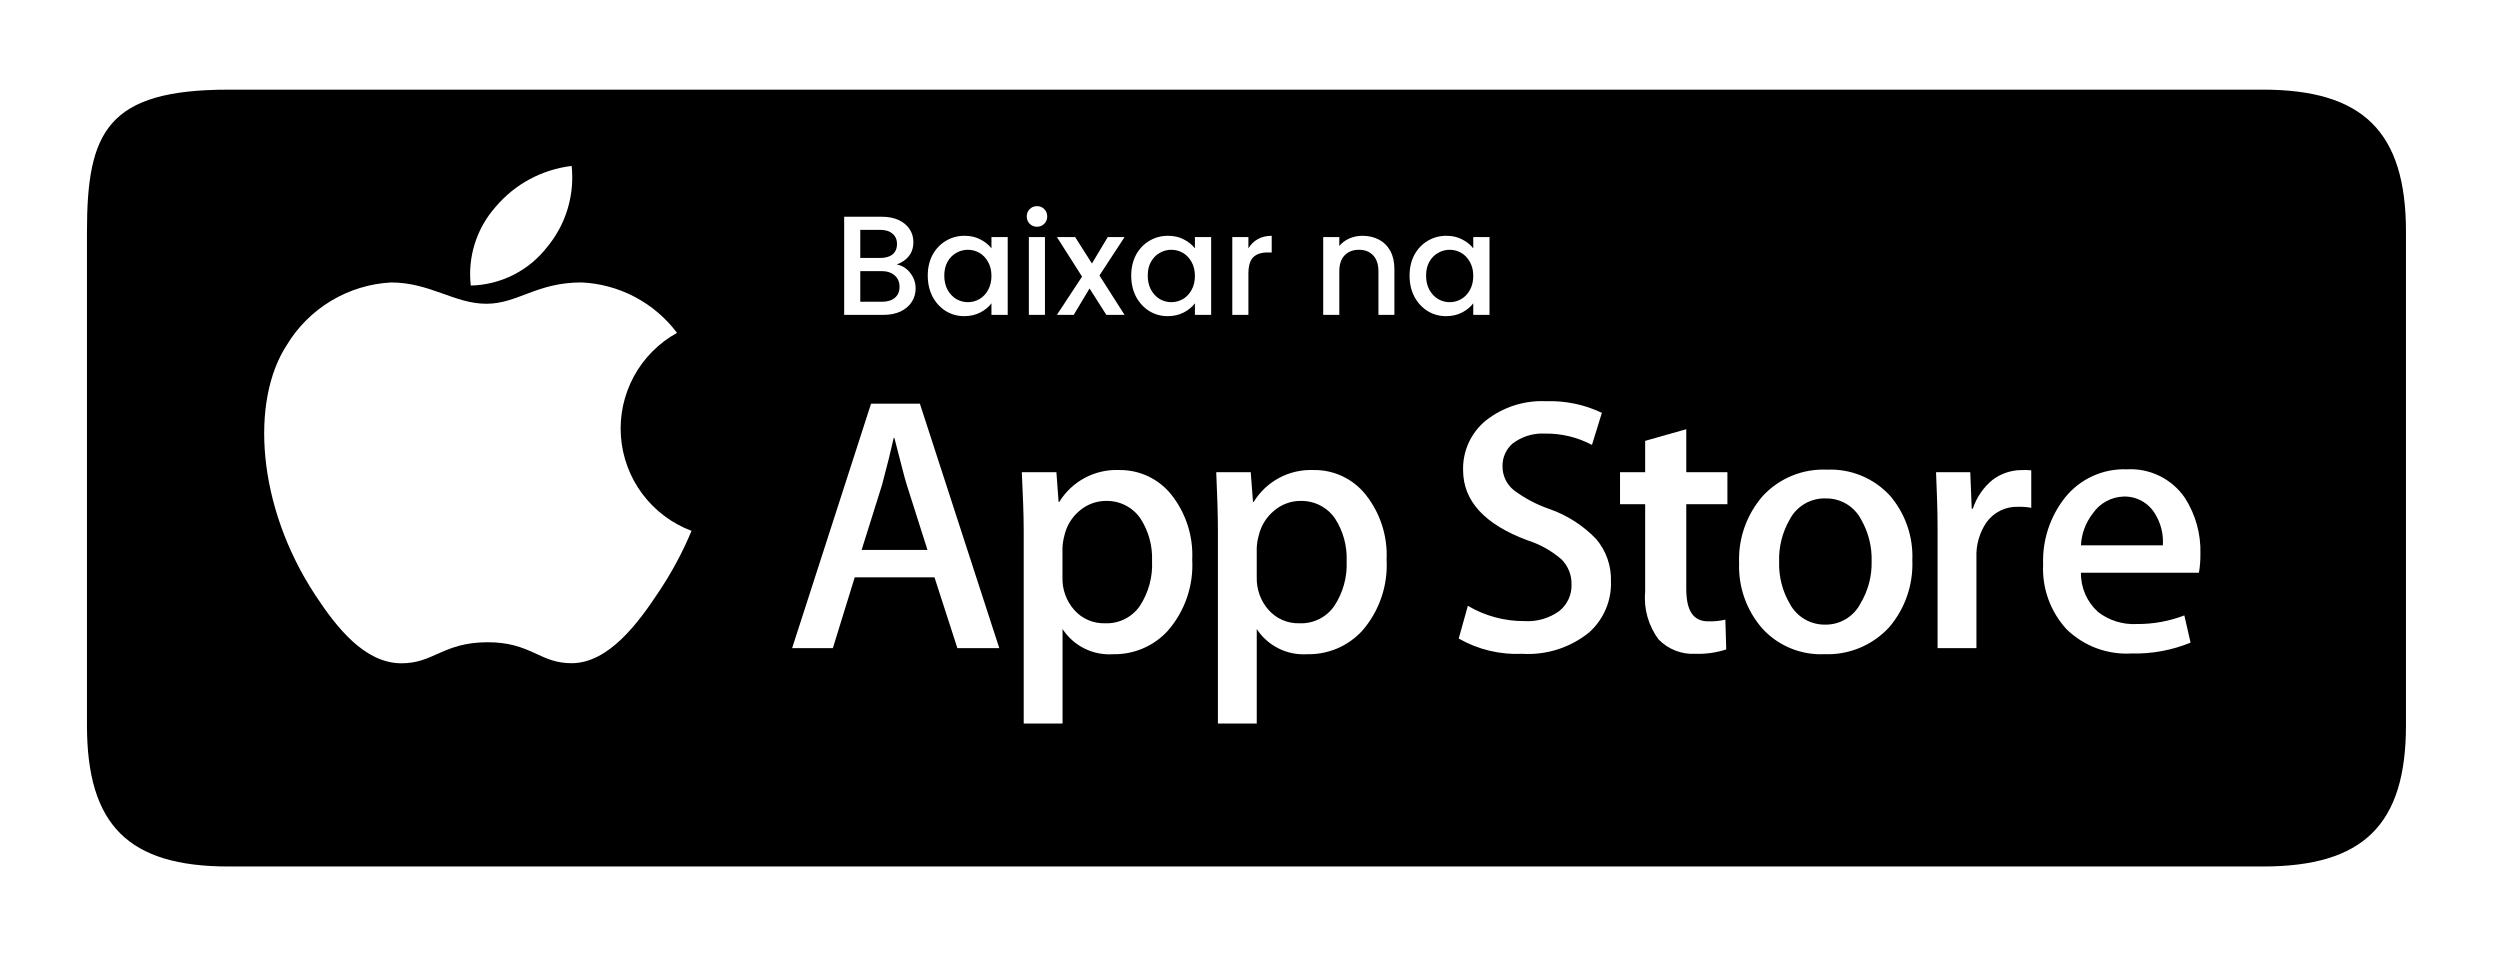 <svg width="177" height="68" viewBox="0 0 177 68" fill="none" xmlns="http://www.w3.org/2000/svg">
<g filter="url(#filter0_d_396_21359)">
<path fill-rule="evenodd" clip-rule="evenodd" d="M160.216 3.347H16.184C7.588 3.347 6.157 6.324 6.157 13.402V48.353C6.157 55.428 9.101 58.347 16.175 58.347H160.217C167.292 58.347 170.343 55.428 170.343 48.346V13.402C170.343 6.324 167.297 3.347 160.216 3.347Z" fill="black"/>
</g>
<path fill-rule="evenodd" clip-rule="evenodd" d="M48.962 37.582C48.339 39.075 47.573 40.505 46.675 41.852C45.19 44.115 43.096 46.931 40.501 46.955C38.196 46.976 37.604 45.451 34.475 45.471C31.346 45.492 30.693 46.981 28.387 46.961C25.792 46.937 23.808 44.396 22.322 42.132C18.165 35.807 17.734 28.386 20.295 24.444C21.07 23.155 22.149 22.075 23.439 21.3C24.727 20.526 26.187 20.078 27.689 19.998C30.439 19.998 32.167 21.506 34.44 21.506C36.645 21.506 37.99 19.996 41.169 19.996C42.49 20.056 43.781 20.407 44.951 21.025C46.12 21.642 47.139 22.51 47.933 23.567C46.639 24.283 45.578 25.355 44.874 26.655C44.171 27.955 43.854 29.43 43.962 30.904C44.07 32.379 44.599 33.792 45.484 34.975C46.37 36.159 47.577 37.065 48.961 37.584" fill="white"/>
<path fill-rule="evenodd" clip-rule="evenodd" d="M38.759 17.466C39.41 16.675 39.897 15.762 40.191 14.78C40.485 13.799 40.581 12.768 40.473 11.749C38.377 11.999 36.453 13.033 35.09 14.645C34.422 15.398 33.92 16.283 33.617 17.244C33.314 18.203 33.217 19.217 33.331 20.217C34.385 20.193 35.419 19.933 36.359 19.457C37.298 18.98 38.119 18.298 38.76 17.462" fill="white"/>
<path fill-rule="evenodd" clip-rule="evenodd" d="M155.683 40.551H147.331C147.323 41.074 147.427 41.592 147.636 42.071C147.846 42.55 148.155 42.979 148.543 43.328C149.322 43.931 150.291 44.233 151.274 44.181C152.428 44.193 153.574 43.986 154.651 43.57L155.093 45.499C153.76 46.044 152.329 46.305 150.89 46.267C150.051 46.314 149.211 46.186 148.424 45.891C147.637 45.596 146.92 45.142 146.318 44.556C145.749 43.938 145.309 43.213 145.023 42.424C144.737 41.634 144.611 40.796 144.653 39.957C144.593 38.249 145.141 36.576 146.199 35.234C146.722 34.581 147.39 34.058 148.152 33.71C148.913 33.361 149.745 33.196 150.582 33.228C151.38 33.182 152.176 33.343 152.894 33.694C153.612 34.046 154.227 34.576 154.681 35.234C155.449 36.424 155.835 37.82 155.789 39.235C155.794 39.676 155.758 40.117 155.683 40.551ZM143.814 35.953C143.518 35.898 143.217 35.874 142.917 35.882C142.475 35.862 142.035 35.952 141.637 36.145C141.239 36.339 140.896 36.628 140.638 36.988C140.146 37.716 139.898 38.582 139.931 39.46V45.886H137.181V37.444C137.181 36.009 137.122 34.725 137.072 33.43H139.495L139.598 36.018H139.674C139.937 35.221 140.419 34.514 141.066 33.979C141.652 33.535 142.365 33.29 143.101 33.282C143.338 33.269 143.577 33.275 143.813 33.299L143.814 35.953ZM133.75 44.413C133.169 45.044 132.458 45.541 131.666 45.87C130.874 46.199 130.02 46.351 129.163 46.316C128.34 46.353 127.519 46.208 126.758 45.892C125.997 45.576 125.316 45.096 124.761 44.486C123.652 43.211 123.068 41.562 123.129 39.872C123.058 38.126 123.662 36.419 124.815 35.105C125.393 34.484 126.099 33.996 126.884 33.676C127.669 33.356 128.515 33.212 129.362 33.252C130.19 33.216 131.017 33.361 131.783 33.678C132.55 33.994 133.238 34.473 133.801 35.082C134.894 36.352 135.464 37.991 135.393 39.666C135.464 41.4 134.877 43.096 133.75 44.415V44.413ZM122.3 35.696H119.388V41.68C119.388 43.225 119.868 43.992 120.951 43.992C121.356 44.003 121.76 43.962 122.155 43.871L122.218 45.979C121.517 46.208 120.782 46.313 120.045 46.289C119.564 46.317 119.082 46.241 118.633 46.068C118.183 45.894 117.776 45.627 117.438 45.283C116.71 44.316 116.368 43.113 116.477 41.908V35.695H114.698V33.432H116.477V31.213L119.388 30.388V33.432H122.3V35.696ZM112.516 44.77C111.184 45.852 109.495 46.394 107.782 46.29C106.208 46.365 104.646 45.99 103.277 45.21L103.924 42.891C105.139 43.61 106.527 43.984 107.939 43.974C108.813 44.026 109.679 43.777 110.39 43.267C110.675 43.04 110.903 42.75 111.054 42.42C111.206 42.089 111.278 41.728 111.264 41.364C111.27 41.036 111.209 40.71 111.086 40.406C110.962 40.102 110.778 39.827 110.545 39.595C109.845 38.991 109.03 38.535 108.148 38.255C105.11 37.125 103.59 35.468 103.587 33.284C103.57 32.616 103.706 31.952 103.984 31.344C104.263 30.736 104.677 30.2 105.194 29.777C106.406 28.818 107.925 28.331 109.468 28.406C110.83 28.36 112.183 28.642 113.413 29.229L112.711 31.499C111.685 30.955 110.538 30.68 109.377 30.698C108.547 30.654 107.729 30.909 107.072 31.418C106.851 31.616 106.674 31.859 106.554 32.131C106.434 32.403 106.374 32.697 106.377 32.994C106.372 33.32 106.44 33.643 106.578 33.939C106.716 34.234 106.92 34.495 107.173 34.7C107.939 35.275 108.79 35.725 109.696 36.036C110.948 36.473 112.079 37.197 112.999 38.151C113.714 38.988 114.091 40.062 114.056 41.163C114.079 41.84 113.952 42.514 113.686 43.137C113.42 43.76 113.02 44.318 112.516 44.77ZM96.432 44.673C95.94 45.205 95.34 45.627 94.673 45.911C94.005 46.194 93.285 46.333 92.561 46.318C91.859 46.365 91.157 46.226 90.528 45.912C89.898 45.599 89.363 45.124 88.978 44.536V51.226H86.228V37.624C86.228 36.285 86.177 35.051 86.11 33.434H88.552L88.713 35.537H88.76C89.201 34.818 89.825 34.23 90.568 33.833C91.311 33.436 92.147 33.245 92.989 33.278C93.697 33.265 94.4 33.416 95.041 33.717C95.682 34.019 96.246 34.464 96.688 35.018C97.725 36.323 98.252 37.961 98.171 39.625C98.273 41.47 97.649 43.282 96.433 44.673H96.432ZM82.669 44.673C82.179 45.205 81.581 45.627 80.915 45.91C80.249 46.194 79.531 46.333 78.807 46.318C78.106 46.366 77.405 46.226 76.776 45.913C76.147 45.6 75.613 45.124 75.229 44.536V51.226H72.479V37.624C72.479 36.285 72.415 35.051 72.345 33.434H74.794L74.948 35.537H74.996C75.437 34.818 76.061 34.23 76.805 33.833C77.549 33.436 78.385 33.244 79.228 33.278C79.937 33.266 80.639 33.417 81.281 33.718C81.922 34.02 82.486 34.464 82.929 35.018C83.963 36.324 84.489 37.961 84.41 39.625C84.511 41.471 83.886 43.282 82.669 44.673ZM67.783 45.889L66.161 40.874H60.515L58.966 45.889H56.082L61.67 28.581H65.128L70.75 45.889H67.783ZM150.372 35.155C149.932 35.165 149.501 35.281 149.116 35.493C148.73 35.705 148.401 36.006 148.156 36.372C147.659 37.016 147.371 37.797 147.331 38.61H153.13C153.183 37.835 152.995 37.063 152.591 36.399C152.366 36.013 152.041 35.694 151.651 35.475C151.261 35.256 150.819 35.145 150.372 35.155ZM63.323 31.007H63.274C63.097 31.816 62.832 32.892 62.446 34.337L61.002 38.937H65.666L64.203 34.337C64.045 33.874 63.751 32.625 63.323 31.008V31.007ZM92.088 35.464C91.404 35.462 90.742 35.704 90.221 36.145C89.66 36.603 89.269 37.236 89.112 37.943C89.034 38.221 88.989 38.507 88.977 38.796V40.88C88.955 41.73 89.257 42.556 89.823 43.191C90.095 43.497 90.431 43.74 90.808 43.902C91.185 44.063 91.592 44.141 92.002 44.128C92.48 44.148 92.955 44.048 93.385 43.837C93.814 43.625 94.183 43.309 94.458 42.917C95.086 41.972 95.395 40.851 95.342 39.717C95.385 38.653 95.097 37.601 94.518 36.706C94.247 36.314 93.884 35.996 93.46 35.779C93.035 35.563 92.564 35.455 92.088 35.466L92.088 35.464ZM129.259 35.287C128.738 35.272 128.223 35.404 127.773 35.667C127.322 35.931 126.955 36.316 126.713 36.778C126.187 37.688 125.927 38.728 125.962 39.779C125.931 40.816 126.191 41.84 126.713 42.736C126.955 43.194 127.319 43.575 127.765 43.838C128.211 44.1 128.722 44.234 129.239 44.224C129.755 44.229 130.262 44.089 130.702 43.821C131.143 43.552 131.499 43.166 131.732 42.706C132.268 41.809 132.538 40.777 132.511 39.733C132.54 38.698 132.282 37.676 131.767 36.779C131.529 36.322 131.168 35.94 130.725 35.677C130.282 35.414 129.775 35.279 129.259 35.289V35.287ZM78.317 35.464C77.634 35.463 76.973 35.704 76.451 36.145C75.892 36.604 75.505 37.237 75.353 37.943C75.277 38.221 75.234 38.508 75.223 38.796V40.88C75.198 41.729 75.498 42.556 76.062 43.191C76.334 43.498 76.67 43.74 77.046 43.902C77.423 44.064 77.83 44.141 78.239 44.128C78.717 44.148 79.191 44.047 79.62 43.836C80.048 43.624 80.416 43.308 80.691 42.917C81.314 41.971 81.621 40.85 81.565 39.717C81.609 38.653 81.322 37.6 80.743 36.706C80.474 36.315 80.111 35.997 79.689 35.781C79.266 35.564 78.796 35.456 78.322 35.466L78.317 35.464Z" fill="white"/>
<path d="M63.487 18.724C63.86 18.791 64.177 18.987 64.437 19.314C64.697 19.641 64.827 20.011 64.827 20.424C64.827 20.777 64.733 21.097 64.547 21.384C64.367 21.664 64.103 21.887 63.757 22.054C63.41 22.214 63.007 22.294 62.547 22.294H59.767V15.344H62.417C62.89 15.344 63.297 15.424 63.637 15.584C63.977 15.744 64.233 15.961 64.407 16.234C64.58 16.501 64.667 16.801 64.667 17.134C64.667 17.534 64.56 17.867 64.347 18.134C64.133 18.401 63.847 18.597 63.487 18.724ZM60.907 18.264H62.317C62.69 18.264 62.98 18.181 63.187 18.014C63.4 17.841 63.507 17.594 63.507 17.274C63.507 16.961 63.4 16.717 63.187 16.544C62.98 16.364 62.69 16.274 62.317 16.274H60.907V18.264ZM62.447 21.364C62.833 21.364 63.137 21.271 63.357 21.084C63.577 20.897 63.687 20.637 63.687 20.304C63.687 19.964 63.57 19.694 63.337 19.494C63.103 19.294 62.793 19.194 62.407 19.194H60.907V21.364H62.447ZM65.685 19.514C65.685 18.961 65.799 18.471 66.025 18.044C66.259 17.617 66.572 17.287 66.965 17.054C67.365 16.814 67.805 16.694 68.285 16.694C68.719 16.694 69.095 16.781 69.415 16.954C69.742 17.121 70.002 17.331 70.195 17.584V16.784H71.345V22.294H70.195V21.474C70.002 21.734 69.739 21.951 69.405 22.124C69.072 22.297 68.692 22.384 68.265 22.384C67.792 22.384 67.359 22.264 66.965 22.024C66.572 21.777 66.259 21.437 66.025 21.004C65.799 20.564 65.685 20.067 65.685 19.514ZM70.195 19.534C70.195 19.154 70.115 18.824 69.955 18.544C69.802 18.264 69.599 18.051 69.345 17.904C69.092 17.757 68.819 17.684 68.525 17.684C68.232 17.684 67.959 17.757 67.705 17.904C67.452 18.044 67.245 18.254 67.085 18.534C66.932 18.807 66.855 19.134 66.855 19.514C66.855 19.894 66.932 20.227 67.085 20.514C67.245 20.801 67.452 21.021 67.705 21.174C67.965 21.321 68.239 21.394 68.525 21.394C68.819 21.394 69.092 21.321 69.345 21.174C69.599 21.027 69.802 20.814 69.955 20.534C70.115 20.247 70.195 19.914 70.195 19.534ZM73.423 16.054C73.216 16.054 73.043 15.984 72.903 15.844C72.763 15.704 72.693 15.531 72.693 15.324C72.693 15.117 72.763 14.944 72.903 14.804C73.043 14.664 73.216 14.594 73.423 14.594C73.623 14.594 73.793 14.664 73.933 14.804C74.073 14.944 74.143 15.117 74.143 15.324C74.143 15.531 74.073 15.704 73.933 15.844C73.793 15.984 73.623 16.054 73.423 16.054ZM73.983 16.784V22.294H72.843V16.784H73.983ZM77.84 19.504L79.62 22.294H78.329L77.139 20.424L76.019 22.294H74.829L76.609 19.584L74.829 16.784H76.12L77.309 18.654L78.43 16.784H79.62L77.84 19.504ZM80.09 19.514C80.09 18.961 80.203 18.471 80.43 18.044C80.663 17.617 80.976 17.287 81.37 17.054C81.77 16.814 82.21 16.694 82.69 16.694C83.123 16.694 83.5 16.781 83.82 16.954C84.146 17.121 84.406 17.331 84.6 17.584V16.784H85.75V22.294H84.6V21.474C84.406 21.734 84.143 21.951 83.81 22.124C83.476 22.297 83.096 22.384 82.67 22.384C82.196 22.384 81.763 22.264 81.37 22.024C80.976 21.777 80.663 21.437 80.43 21.004C80.203 20.564 80.09 20.067 80.09 19.514ZM84.6 19.534C84.6 19.154 84.52 18.824 84.36 18.544C84.206 18.264 84.003 18.051 83.75 17.904C83.496 17.757 83.223 17.684 82.93 17.684C82.636 17.684 82.363 17.757 82.11 17.904C81.856 18.044 81.65 18.254 81.49 18.534C81.336 18.807 81.26 19.134 81.26 19.514C81.26 19.894 81.336 20.227 81.49 20.514C81.65 20.801 81.856 21.021 82.11 21.174C82.37 21.321 82.643 21.394 82.93 21.394C83.223 21.394 83.496 21.321 83.75 21.174C84.003 21.027 84.206 20.814 84.36 20.534C84.52 20.247 84.6 19.914 84.6 19.534ZM88.387 17.584C88.554 17.304 88.774 17.087 89.047 16.934C89.327 16.774 89.657 16.694 90.037 16.694V17.874H89.747C89.3 17.874 88.96 17.987 88.727 18.214C88.5 18.441 88.387 18.834 88.387 19.394V22.294H87.247V16.784H88.387V17.584ZM96.463 16.694C96.896 16.694 97.283 16.784 97.623 16.964C97.969 17.144 98.239 17.411 98.433 17.764C98.626 18.117 98.723 18.544 98.723 19.044V22.294H97.593V19.214C97.593 18.721 97.469 18.344 97.223 18.084C96.976 17.817 96.639 17.684 96.213 17.684C95.786 17.684 95.446 17.817 95.193 18.084C94.946 18.344 94.823 18.721 94.823 19.214V22.294H93.683V16.784H94.823V17.414C95.009 17.187 95.246 17.011 95.533 16.884C95.826 16.757 96.136 16.694 96.463 16.694ZM99.797 19.514C99.797 18.961 99.91 18.471 100.137 18.044C100.37 17.617 100.683 17.287 101.077 17.054C101.477 16.814 101.917 16.694 102.397 16.694C102.83 16.694 103.207 16.781 103.527 16.954C103.853 17.121 104.113 17.331 104.307 17.584V16.784H105.457V22.294H104.307V21.474C104.113 21.734 103.85 21.951 103.517 22.124C103.183 22.297 102.803 22.384 102.377 22.384C101.903 22.384 101.47 22.264 101.077 22.024C100.683 21.777 100.37 21.437 100.137 21.004C99.91 20.564 99.797 20.067 99.797 19.514ZM104.307 19.534C104.307 19.154 104.227 18.824 104.067 18.544C103.913 18.264 103.71 18.051 103.457 17.904C103.203 17.757 102.93 17.684 102.637 17.684C102.343 17.684 102.07 17.757 101.817 17.904C101.563 18.044 101.357 18.254 101.197 18.534C101.043 18.807 100.967 19.134 100.967 19.514C100.967 19.894 101.043 20.227 101.197 20.514C101.357 20.801 101.563 21.021 101.817 21.174C102.077 21.321 102.35 21.394 102.637 21.394C102.93 21.394 103.203 21.321 103.457 21.174C103.71 21.027 103.913 20.814 104.067 20.534C104.227 20.247 104.307 19.914 104.307 19.534Z" fill="white"/>
<defs>
<filter id="filter0_d_396_21359" x="0.157" y="0.347" width="176.186" height="67" filterUnits="userSpaceOnUse" color-interpolation-filters="sRGB">
<feFlood flood-opacity="0" result="BackgroundImageFix"/>
<feColorMatrix in="SourceAlpha" type="matrix" values="0 0 0 0 0 0 0 0 0 0 0 0 0 0 0 0 0 0 127 0" result="hardAlpha"/>
<feOffset dy="3"/>
<feGaussianBlur stdDeviation="3"/>
<feColorMatrix type="matrix" values="0 0 0 0 0 0 0 0 0 0 0 0 0 0 0 0 0 0 0.25 0"/>
<feBlend mode="normal" in2="BackgroundImageFix" result="effect1_dropShadow_396_21359"/>
<feBlend mode="normal" in="SourceGraphic" in2="effect1_dropShadow_396_21359" result="shape"/>
</filter>
</defs>
</svg>
